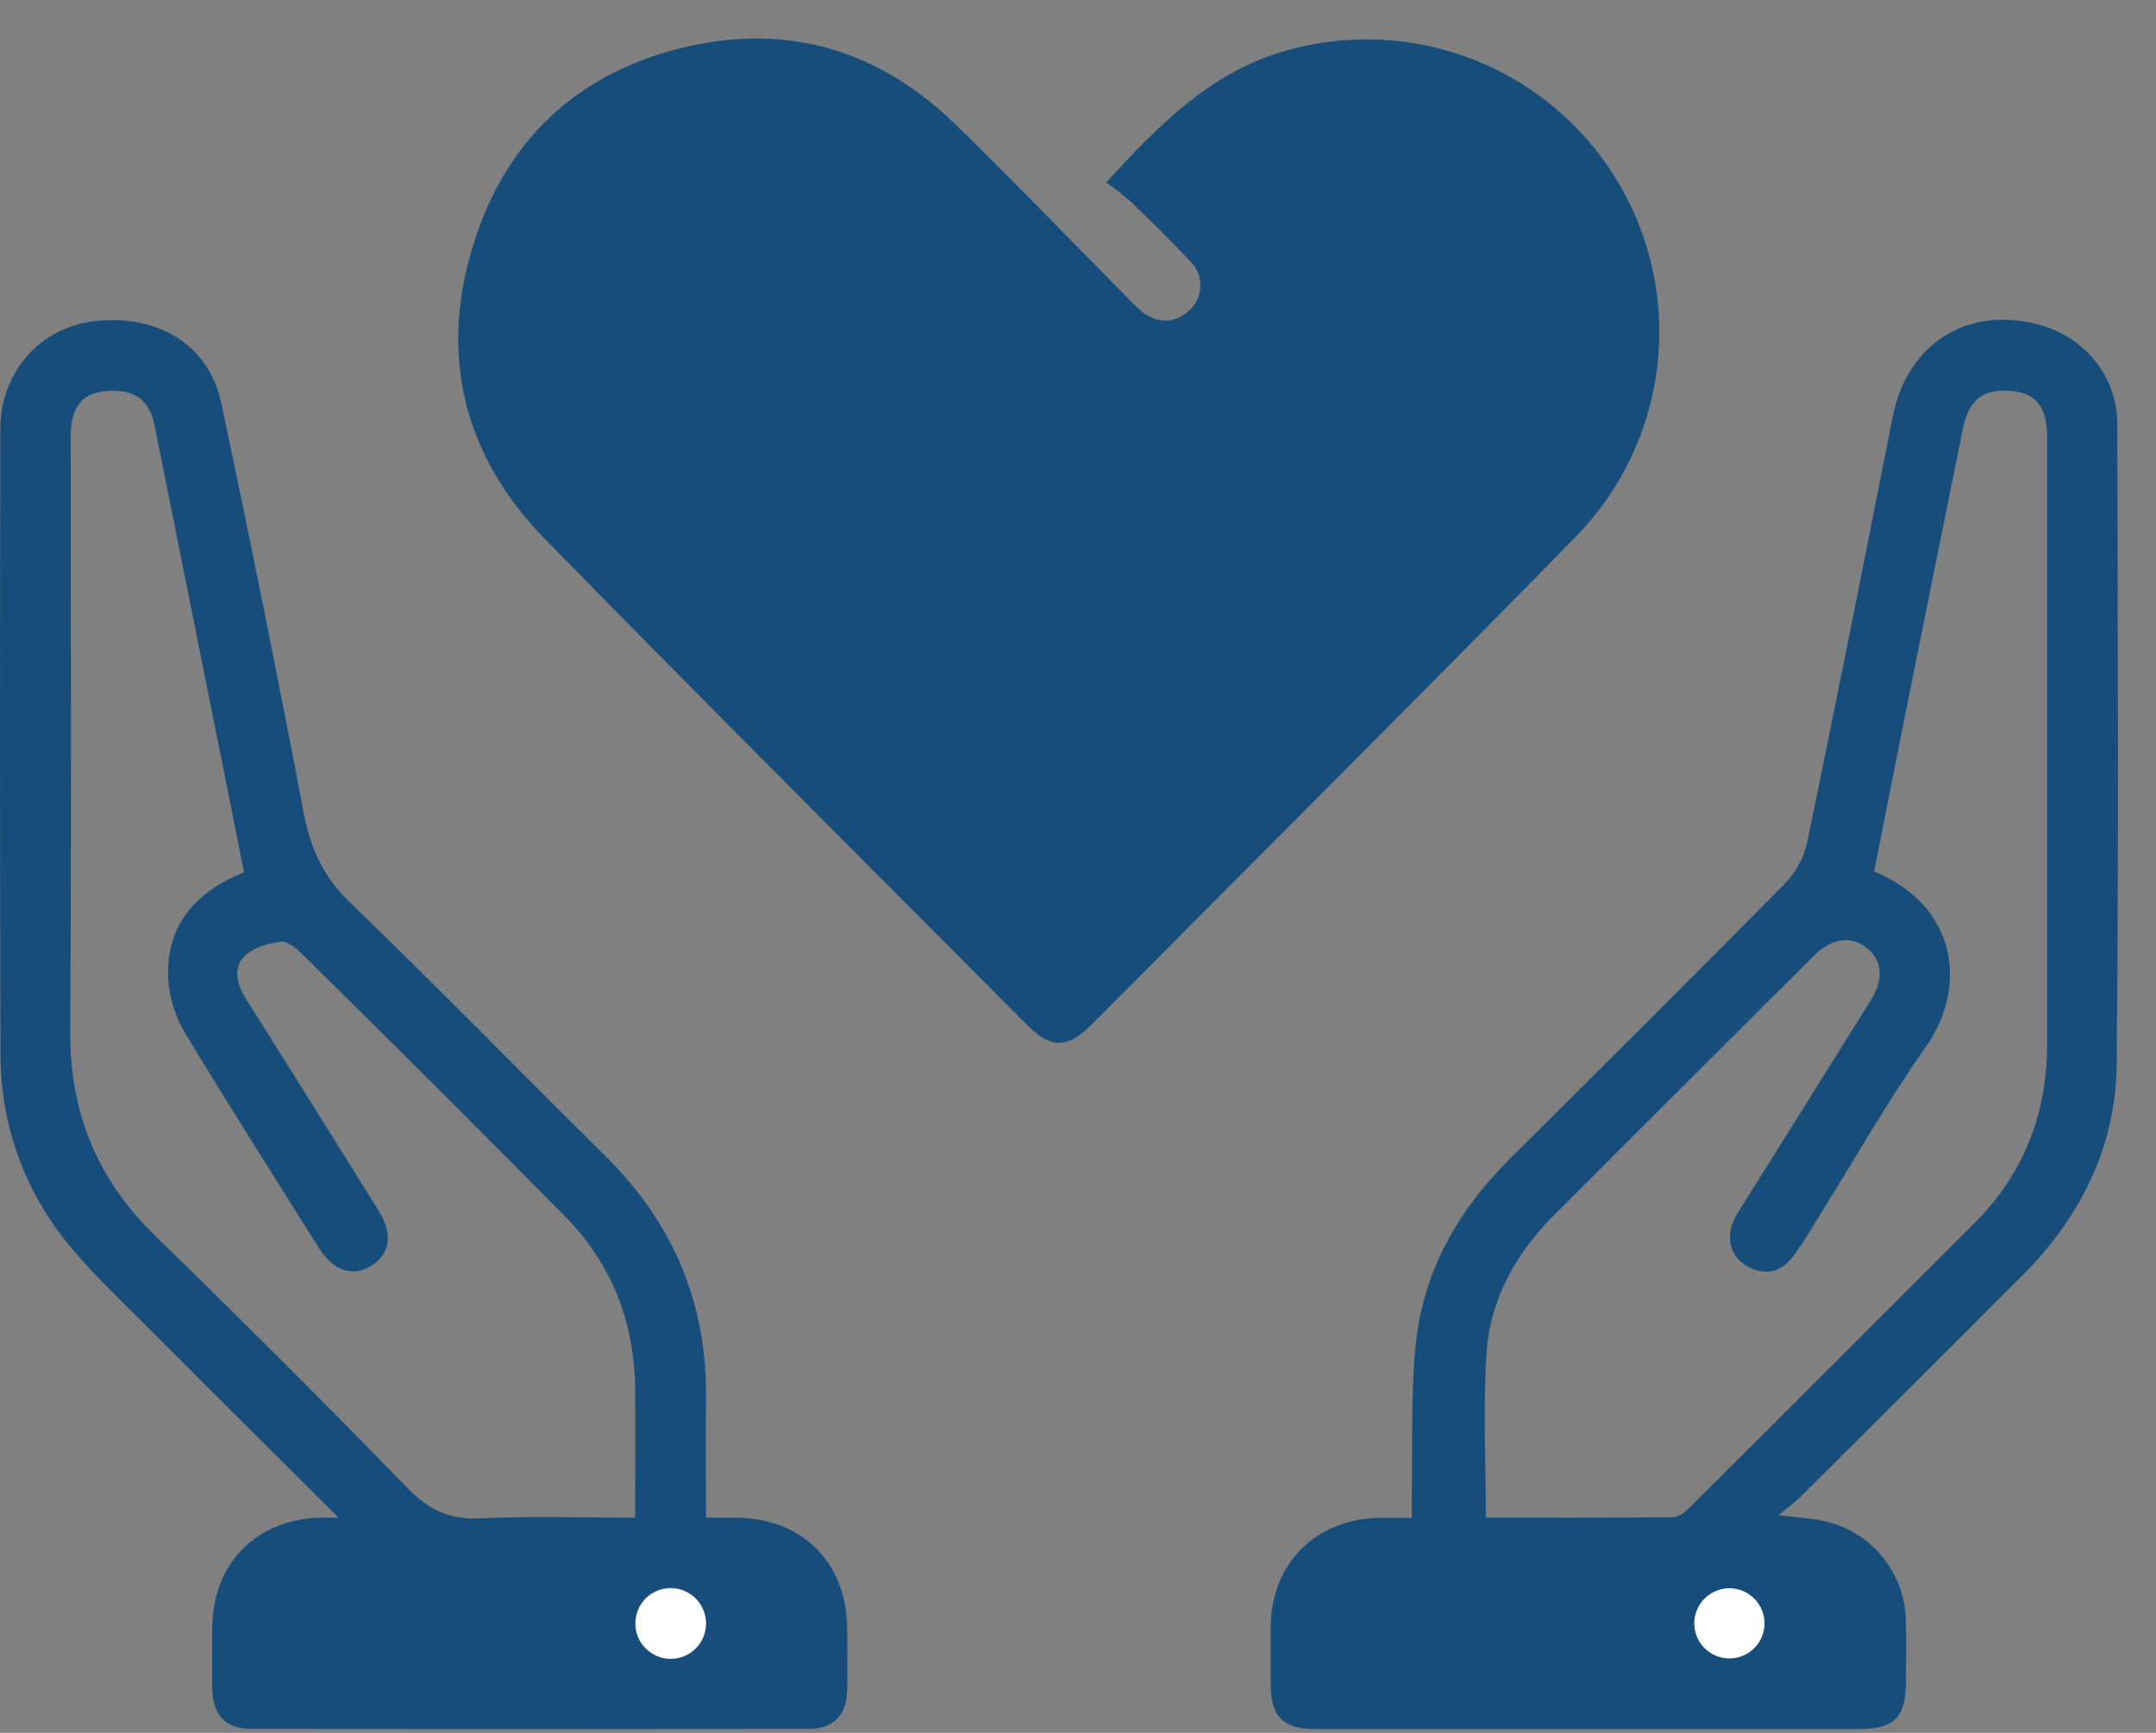 <svg xmlns="http://www.w3.org/2000/svg" fill="none" viewBox="0 0 51 41" height="41" width="51">
<rect x="0" y="0" width="51" height="41" fill="#808080" stroke="none"/>
<path fill="#164D7A" d="M26.168 4.316C27.42 2.949 28.6 1.758 30.29 1.237C31.762 0.784 33.344 0.835 34.785 1.382C36.225 1.929 37.442 2.94 38.242 4.257C39.043 5.573 39.382 7.119 39.205 8.65C39.028 10.18 38.346 11.608 37.266 12.707C34.292 15.751 31.276 18.758 28.277 21.774C27.457 22.6 26.639 23.428 25.815 24.249C25.252 24.812 24.857 24.816 24.304 24.26C20.495 20.429 16.669 16.615 12.891 12.754C10.989 10.809 10.387 8.45 11.18 5.841C11.95 3.295 13.701 1.675 16.302 1.093C18.702 0.558 20.819 1.218 22.578 2.921C23.934 4.239 25.247 5.607 26.579 6.953C26.713 7.088 26.842 7.231 26.988 7.354C27.358 7.667 27.799 7.659 28.122 7.354C28.204 7.282 28.271 7.194 28.318 7.095C28.365 6.996 28.392 6.889 28.395 6.779C28.399 6.67 28.38 6.561 28.339 6.459C28.299 6.358 28.238 6.265 28.16 6.188C27.715 5.711 27.241 5.247 26.766 4.788C26.575 4.621 26.375 4.463 26.168 4.316Z"></path>
<path fill="#164D7A" d="M8.011 35.911C6.371 34.276 4.832 32.749 3.303 31.216C2.739 30.651 2.155 30.096 1.652 29.482C0.583 28.204 0.002 26.589 0.012 24.922C-0.003 19.996 -0.004 15.069 0.009 10.144C0.009 8.809 0.948 7.752 2.22 7.601C3.726 7.421 4.943 8.157 5.234 9.534C5.92 12.772 6.572 16.016 7.19 19.265C7.35 20.1 7.663 20.76 8.287 21.362C10.324 23.325 12.298 25.355 14.312 27.343C15.93 28.941 16.737 30.856 16.701 33.13C16.688 34.03 16.701 34.93 16.701 35.91C16.957 35.91 17.192 35.91 17.426 35.91C18.984 35.925 20.027 36.972 20.04 38.536C20.04 39.022 20.049 39.508 20.04 39.997C20.025 40.581 19.715 40.906 19.133 40.907C14.735 40.913 10.338 40.913 5.942 40.907C5.335 40.907 5.032 40.579 5.021 39.957C5.011 39.471 5.021 38.986 5.021 38.496C5.034 36.995 6.064 35.951 7.568 35.909C7.662 35.909 7.763 35.911 8.011 35.911ZM5.772 20.639C5.687 20.209 5.614 19.836 5.539 19.463C4.913 16.338 4.287 13.212 3.661 10.086C3.565 9.607 3.33 9.295 2.813 9.252C2.045 9.194 1.677 9.527 1.672 10.302C1.672 15.004 1.692 19.705 1.661 24.405C1.649 26.323 2.3 27.904 3.673 29.242C5.69 31.204 7.679 33.193 9.64 35.209C10.139 35.723 10.629 35.96 11.351 35.926C12.559 35.867 13.771 35.91 15.025 35.91C15.025 34.867 15.031 33.882 15.025 32.897C15.015 31.299 14.478 29.902 13.351 28.764C11.299 26.691 9.235 24.631 7.158 22.582C7.017 22.442 6.801 22.263 6.642 22.282C6.343 22.319 5.99 22.419 5.788 22.619C5.501 22.904 5.602 23.289 5.815 23.627C6.867 25.3 7.915 26.976 8.961 28.654C9.295 29.19 9.231 29.652 8.807 29.934C8.365 30.227 7.894 30.085 7.545 29.53C6.486 27.843 5.415 26.161 4.384 24.453C4.153 24.069 4.015 23.637 3.981 23.19C3.91 21.923 4.593 21.114 5.772 20.639ZM16.696 38.401C16.696 38.236 16.647 38.074 16.554 37.937C16.462 37.799 16.331 37.692 16.178 37.629C16.024 37.566 15.856 37.551 15.694 37.584C15.531 37.617 15.383 37.698 15.267 37.816C15.15 37.934 15.072 38.084 15.041 38.246C15.01 38.409 15.029 38.577 15.094 38.73C15.159 38.882 15.268 39.011 15.407 39.102C15.546 39.192 15.708 39.239 15.874 39.236C16.093 39.233 16.302 39.144 16.456 38.987C16.61 38.831 16.696 38.621 16.696 38.401Z"></path>
<path fill="#164D7A" d="M42.068 35.852C42.548 35.911 42.862 35.921 43.161 35.992C43.699 36.112 44.182 36.41 44.53 36.838C44.879 37.266 45.073 37.798 45.083 38.35C45.096 38.836 45.089 39.322 45.083 39.81C45.083 40.629 44.805 40.909 43.993 40.91C40.898 40.91 37.803 40.91 34.708 40.91C33.508 40.91 32.308 40.91 31.109 40.91C30.357 40.91 30.066 40.619 30.059 39.875C30.059 39.406 30.059 38.938 30.059 38.472C30.077 36.983 31.14 35.931 32.638 35.914C32.863 35.914 33.09 35.914 33.396 35.914C33.396 35.715 33.396 35.534 33.396 35.351C33.418 34.19 33.373 33.022 33.483 31.869C33.647 30.131 34.456 28.674 35.691 27.445C37.869 25.274 40.051 23.108 42.21 20.919C42.474 20.652 42.658 20.317 42.745 19.951C43.441 16.591 44.106 13.225 44.772 9.859C45.113 8.136 46.527 7.234 48.215 7.677C49.305 7.965 50.081 8.898 50.084 10.027C50.096 15.077 50.12 20.127 50.07 25.176C50.05 27.128 49.218 28.8 47.834 30.184C46.091 31.93 44.345 33.673 42.595 35.411C42.464 35.54 42.309 35.655 42.068 35.852ZM35.147 35.908C36.608 35.908 38.102 35.914 39.592 35.898C39.72 35.898 39.867 35.769 39.971 35.666C42.224 33.425 44.473 31.18 46.717 28.93C47.874 27.766 48.425 26.343 48.425 24.706C48.425 19.918 48.425 15.13 48.425 10.343C48.425 9.656 48.178 9.322 47.639 9.258C46.929 9.174 46.577 9.431 46.431 10.149C45.949 12.526 45.47 14.903 44.993 17.281C44.769 18.398 44.551 19.516 44.333 20.62C46.36 21.464 46.524 23.414 45.544 24.786C44.665 26.031 43.911 27.367 43.1 28.664C42.87 29.032 42.657 29.412 42.393 29.755C42.113 30.116 41.73 30.186 41.325 29.958C40.944 29.744 40.818 29.289 41.012 28.874C41.083 28.735 41.162 28.601 41.248 28.471C42.252 26.871 43.254 25.269 44.255 23.663C44.576 23.148 44.523 22.706 44.136 22.412C43.78 22.138 43.325 22.203 42.926 22.595C40.871 24.641 38.819 26.689 36.77 28.741C35.875 29.641 35.253 30.716 35.166 31.986C35.078 33.256 35.147 34.542 35.147 35.908ZM40.92 37.578C40.756 37.576 40.595 37.623 40.458 37.713C40.32 37.803 40.213 37.932 40.149 38.083C40.085 38.234 40.067 38.401 40.098 38.562C40.129 38.724 40.206 38.872 40.322 38.989C40.437 39.106 40.584 39.186 40.745 39.219C40.906 39.252 41.072 39.237 41.225 39.175C41.377 39.114 41.507 39.008 41.599 38.872C41.691 38.736 41.741 38.576 41.742 38.412C41.74 38.194 41.653 37.985 41.5 37.829C41.346 37.674 41.138 37.584 40.92 37.58V37.578Z"></path>
<path fill="white" d="M16.701 38.401C16.703 38.566 16.657 38.729 16.567 38.868C16.476 39.007 16.347 39.116 16.195 39.182C16.043 39.247 15.874 39.265 15.711 39.235C15.549 39.204 15.399 39.126 15.281 39.009C15.162 38.893 15.082 38.745 15.048 38.582C15.015 38.42 15.031 38.252 15.094 38.098C15.156 37.945 15.263 37.814 15.401 37.721C15.538 37.629 15.7 37.58 15.866 37.58C16.085 37.58 16.295 37.666 16.451 37.819C16.607 37.973 16.697 38.182 16.701 38.401Z"></path>
<path fill="white" d="M40.913 37.58C41.077 37.581 41.237 37.63 41.373 37.723C41.509 37.815 41.614 37.945 41.676 38.097C41.738 38.249 41.753 38.416 41.72 38.577C41.687 38.738 41.607 38.885 41.49 39C41.373 39.115 41.224 39.193 41.063 39.224C40.902 39.255 40.735 39.237 40.584 39.173C40.433 39.109 40.304 39.001 40.214 38.864C40.124 38.727 40.077 38.566 40.078 38.402C40.081 38.183 40.171 37.974 40.327 37.82C40.483 37.666 40.694 37.58 40.913 37.58Z"></path>
</svg>
